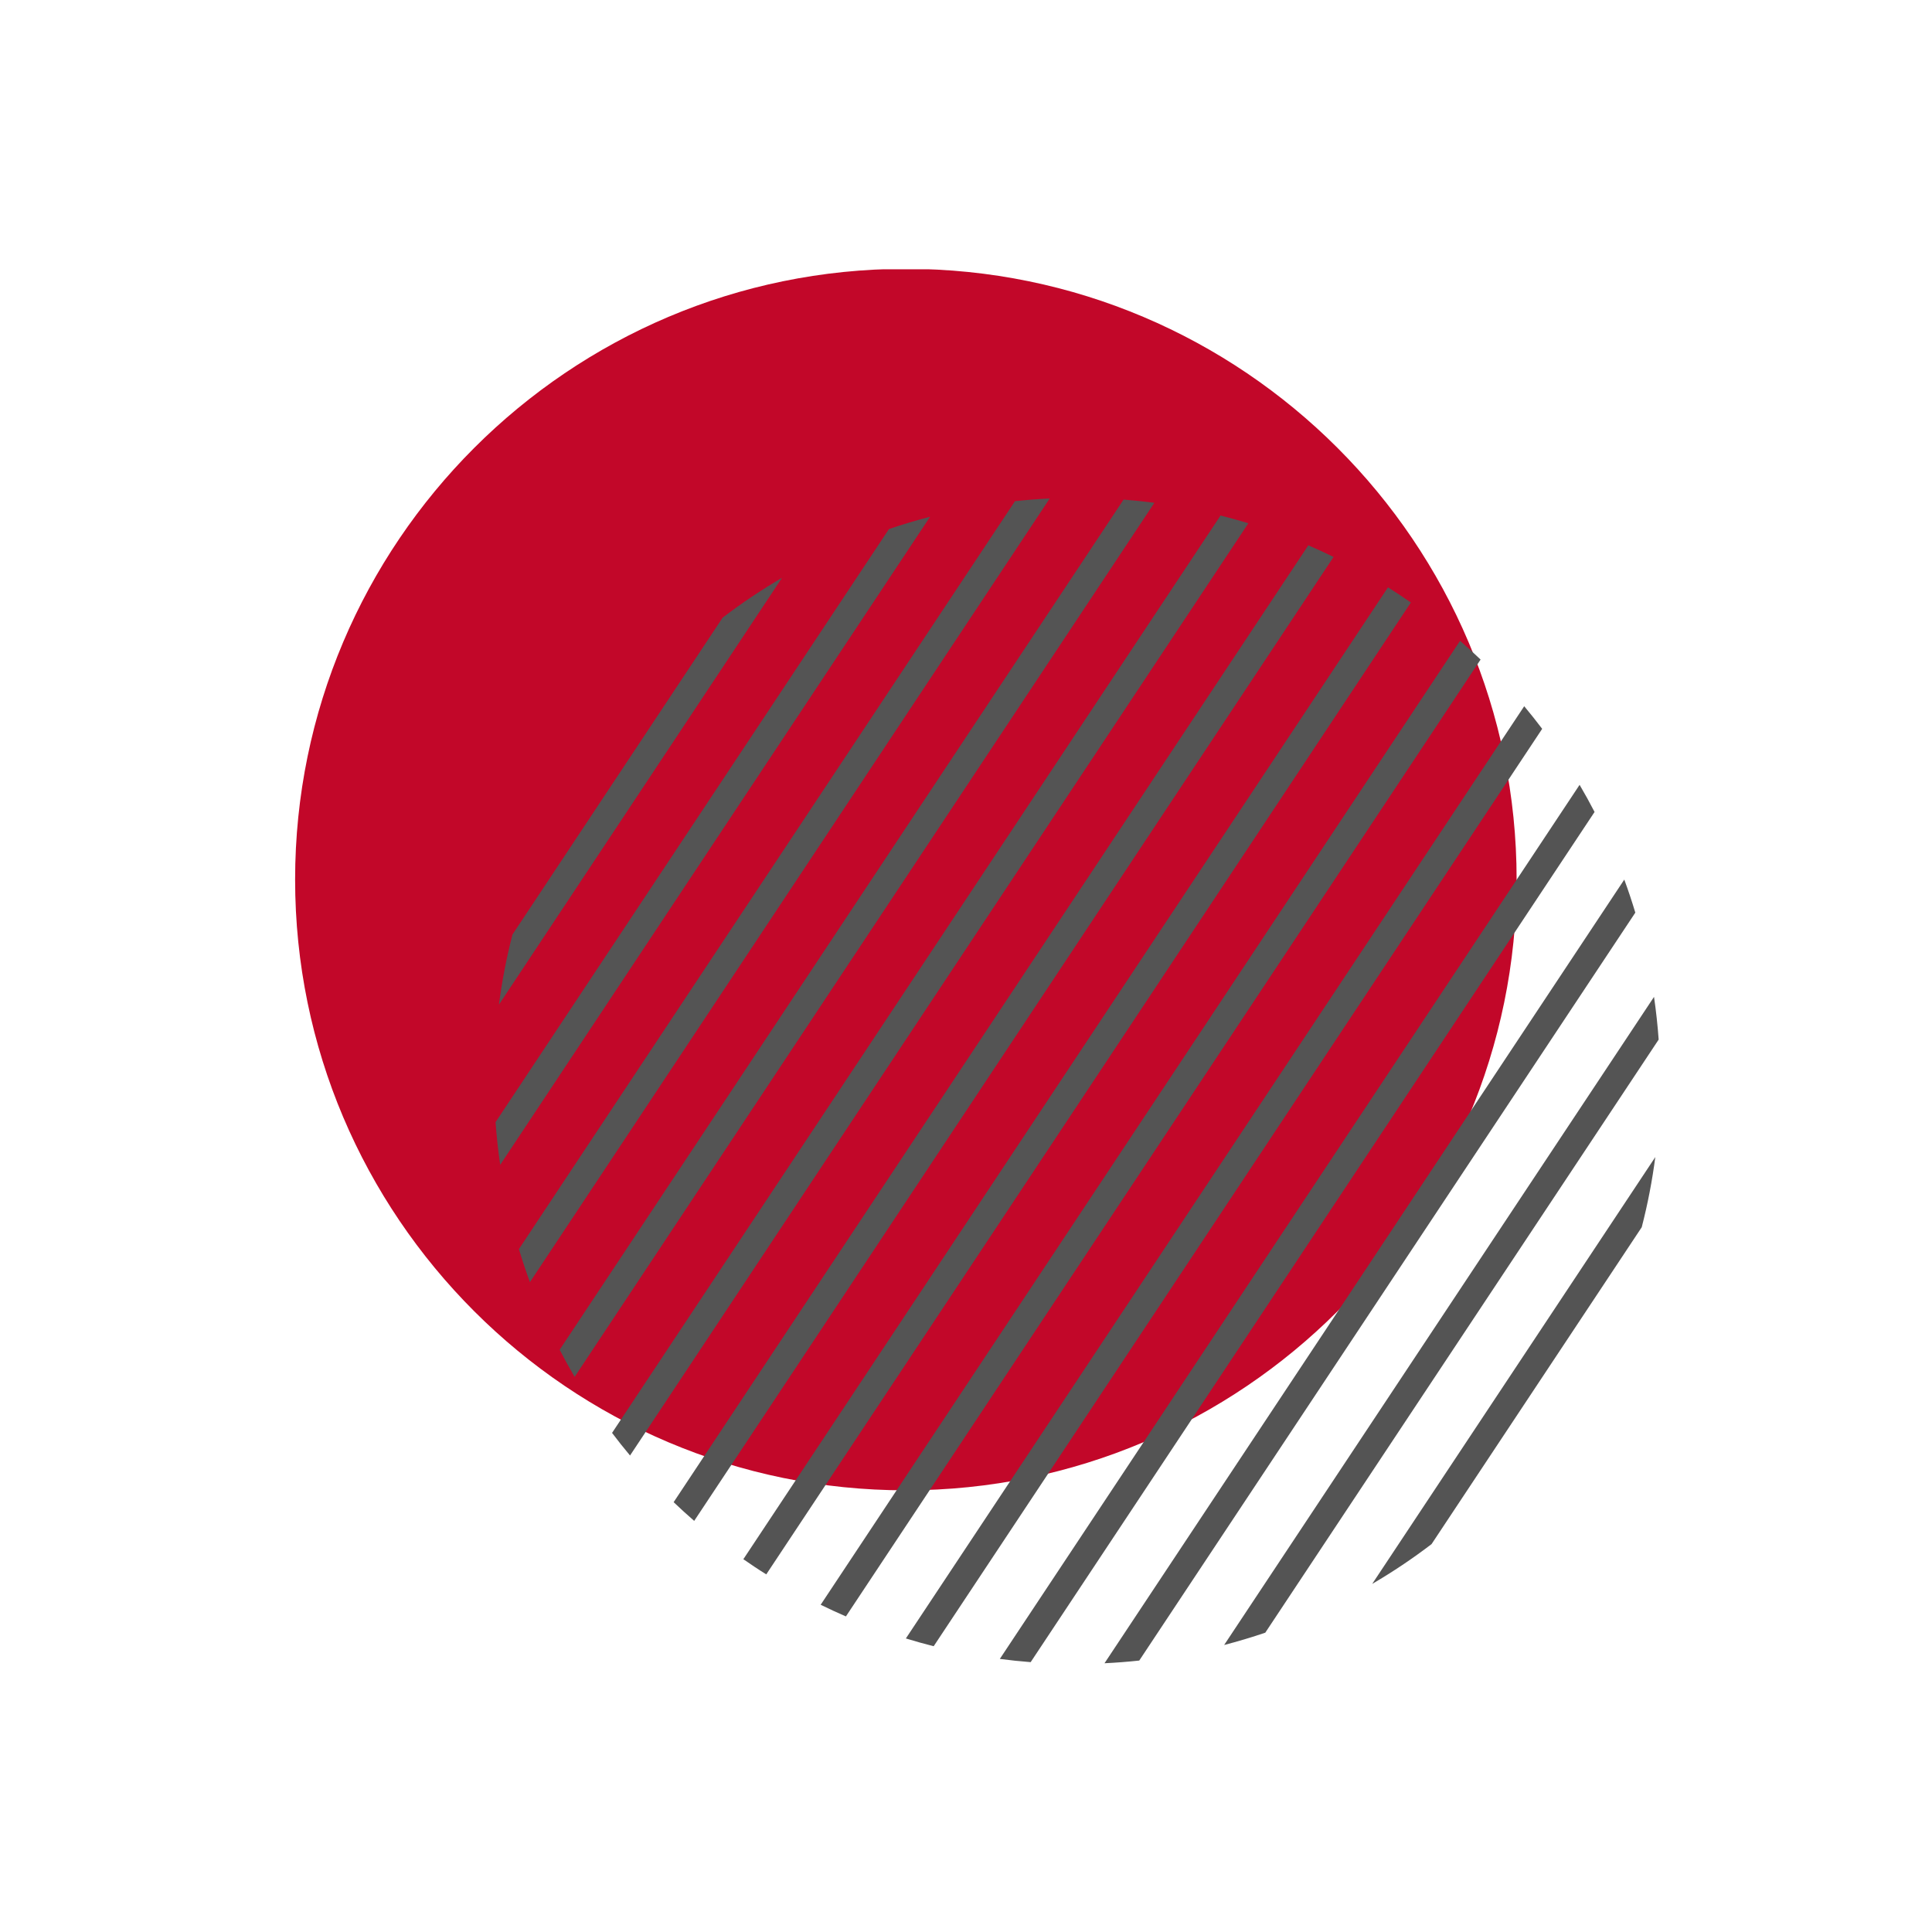 <svg xmlns="http://www.w3.org/2000/svg" xmlns:xlink="http://www.w3.org/1999/xlink" width="500" zoomAndPan="magnify" viewBox="0 0 375 375" height="500" preserveAspectRatio="xMidYMid meet" version="1.0"><defs><clipPath id="8c27908ae6"><path d="M 57.195 52.27 L 295 52.27 L 295 290 L 57.195 290 Z M 57.195 52.27 " clip-rule="nonzero"/></clipPath><clipPath id="b72e35c5e9"><path d="M 96 96 L 321.945 96 L 321.945 323 L 96 323 Z M 96 96 " clip-rule="nonzero"/></clipPath></defs><g clip-path="url(#8c27908ae6)"><path fill="#c20729" d="M 175.828 52.18 C 241.195 52.18 294.375 105.359 294.375 170.727 C 294.375 236.094 241.195 289.27 175.828 289.27 C 110.461 289.27 57.281 236.094 57.281 170.727 C 57.281 105.359 110.461 52.18 175.828 52.18 Z M 175.828 52.18 C 241.195 52.18 294.375 105.359 294.375 170.727 C 294.375 236.094 241.195 289.27 175.828 289.27 C 110.461 289.27 57.281 236.094 57.281 170.727 C 57.281 105.359 110.461 52.18 175.828 52.18 Z M 175.828 52.18 C 241.195 52.18 294.375 105.359 294.375 170.727 C 294.375 236.094 241.195 289.27 175.828 289.27 C 110.461 289.27 57.281 236.094 57.281 170.727 C 57.281 105.359 110.461 52.18 175.828 52.18 Z M 175.828 52.18 " fill-opacity="1" fill-rule="nonzero"/></g><g clip-path="url(#b72e35c5e9)"><path fill="#545454" d="M 102.859 248.863 C 102.082 246.746 101.367 244.605 100.719 242.449 L 197.008 97.277 C 199.246 97.035 201.496 96.863 203.75 96.754 Z M 180.531 100.297 C 177.84 100.996 175.18 101.793 172.547 102.688 L 96.188 217.809 C 96.387 220.582 96.688 223.344 97.09 226.094 Z M 151.789 112.156 C 147.812 114.48 143.965 117.055 140.27 119.879 L 99.473 181.387 C 98.309 185.891 97.434 190.438 96.84 195.004 Z M 258.844 108.105 C 257.219 107.309 255.59 106.555 253.945 105.844 L 130.754 291.57 C 132.051 292.809 133.379 294.02 134.742 295.203 Z M 242.305 101.566 C 240.516 101.016 238.715 100.516 236.91 100.059 L 118.801 278.125 C 119.922 279.613 121.086 281.074 122.289 282.512 Z M 224.066 97.594 C 222.074 97.328 220.082 97.125 218.086 96.969 L 108.629 261.988 C 109.551 263.766 110.516 265.523 111.535 267.254 Z M 273.848 116.949 C 273.121 116.441 272.387 115.941 271.645 115.449 C 270.902 114.953 270.156 114.477 269.406 114.004 L 144.285 302.641 C 145.012 303.148 145.746 303.648 146.488 304.141 C 147.23 304.637 147.98 305.113 148.73 305.586 Z M 287.379 128.02 C 286.086 126.781 284.754 125.57 283.391 124.387 L 159.293 311.484 C 160.914 312.281 162.547 313.035 164.191 313.746 Z M 299.336 141.465 C 298.211 139.977 297.047 138.516 295.848 137.078 L 175.828 318.023 C 177.621 318.574 179.418 319.074 181.227 319.531 Z M 309.504 157.602 C 308.582 155.824 307.617 154.066 306.598 152.336 L 194.066 321.996 C 196.059 322.258 198.055 322.465 200.051 322.621 Z M 317.414 177.141 C 316.766 174.984 316.051 172.844 315.273 170.727 L 214.383 322.836 C 216.637 322.727 218.887 322.555 221.129 322.312 Z M 321.945 201.781 C 321.746 199.008 321.445 196.246 321.043 193.496 L 237.605 319.293 C 240.293 318.594 242.957 317.797 245.59 316.902 Z M 318.66 238.203 C 319.824 233.699 320.699 229.152 321.293 224.586 L 266.344 307.434 C 270.32 305.109 274.168 302.535 277.863 299.711 Z M 318.66 238.203 " fill-opacity="1" fill-rule="nonzero"/></g></svg>